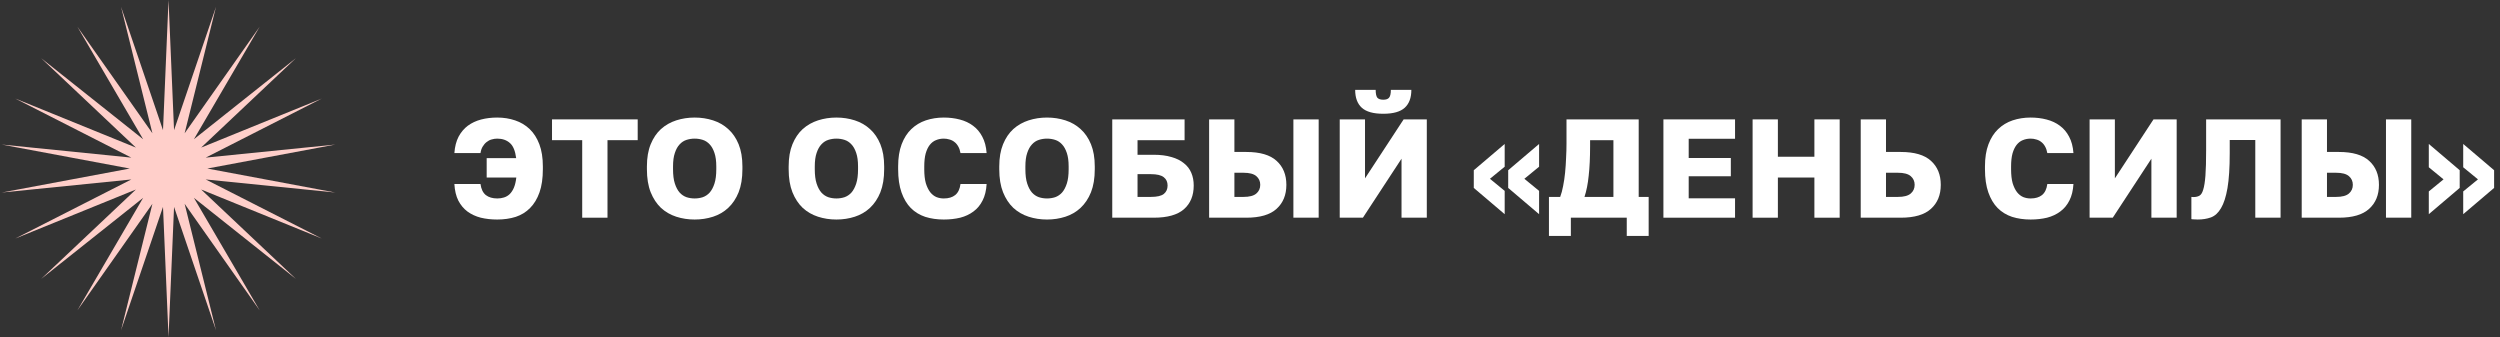 <?xml version="1.0" encoding="UTF-8"?> <svg xmlns="http://www.w3.org/2000/svg" width="356" height="48" viewBox="0 0 356 48" fill="none"><rect x="0" y="0" width="356" height="48" fill="#333333" stroke="none"/><path d="M70.803 31.26C69.963 31.26 69.183 31.173 68.463 31C67.743 30.813 67.11 30.52 66.563 30.12C66.03 29.72 65.597 29.2 65.263 28.56C64.943 27.92 64.757 27.133 64.703 26.2H68.423C68.516 26.92 68.77 27.447 69.183 27.78C69.597 28.1 70.143 28.26 70.823 28.26C71.156 28.26 71.47 28.213 71.763 28.12C72.07 28.026 72.343 27.866 72.583 27.64C72.823 27.4 73.023 27.093 73.183 26.72C73.343 26.333 73.457 25.853 73.523 25.28H69.303V22.52H73.503C73.37 21.48 73.07 20.76 72.603 20.36C72.136 19.947 71.537 19.74 70.803 19.74C70.537 19.74 70.27 19.78 70.003 19.86C69.75 19.927 69.516 20.047 69.303 20.22C69.09 20.38 68.903 20.593 68.743 20.86C68.583 21.113 68.477 21.427 68.423 21.8H64.703C64.77 20.88 64.97 20.1 65.303 19.46C65.65 18.82 66.09 18.3 66.623 17.9C67.17 17.5 67.796 17.206 68.503 17.02C69.21 16.833 69.977 16.74 70.803 16.74C71.71 16.74 72.556 16.873 73.343 17.14C74.143 17.407 74.837 17.82 75.423 18.38C76.01 18.94 76.47 19.66 76.803 20.54C77.136 21.42 77.303 22.473 77.303 23.7V24.08C77.303 25.387 77.143 26.493 76.823 27.4C76.503 28.306 76.056 29.047 75.483 29.62C74.923 30.193 74.243 30.613 73.443 30.88C72.643 31.133 71.763 31.26 70.803 31.26Z" fill="white"></path><path d="M82.907 19.96H78.607V17H90.807V19.96H86.507V31H82.907V19.96Z" fill="white"></path><path d="M98.919 31.26C97.999 31.26 97.126 31.127 96.299 30.86C95.473 30.593 94.746 30.173 94.12 29.6C93.506 29.013 93.019 28.273 92.659 27.38C92.299 26.473 92.12 25.38 92.12 24.1V23.7C92.12 22.473 92.299 21.42 92.659 20.54C93.019 19.66 93.506 18.94 94.12 18.38C94.746 17.82 95.473 17.407 96.299 17.14C97.126 16.873 97.999 16.74 98.919 16.74C99.84 16.74 100.713 16.873 101.54 17.14C102.366 17.407 103.086 17.82 103.7 18.38C104.326 18.94 104.82 19.66 105.18 20.54C105.54 21.42 105.72 22.473 105.72 23.7V24.1C105.72 25.38 105.54 26.473 105.18 27.38C104.82 28.273 104.326 29.013 103.7 29.6C103.086 30.173 102.366 30.593 101.54 30.86C100.713 31.127 99.84 31.26 98.919 31.26ZM98.919 28.26C99.32 28.26 99.706 28.2 100.08 28.08C100.453 27.947 100.78 27.727 101.06 27.42C101.34 27.1 101.566 26.673 101.74 26.14C101.913 25.607 102 24.927 102 24.1V23.7C102 22.927 101.913 22.287 101.74 21.78C101.566 21.26 101.34 20.853 101.06 20.56C100.78 20.253 100.453 20.04 100.08 19.92C99.706 19.8 99.32 19.74 98.919 19.74C98.519 19.74 98.133 19.8 97.76 19.92C97.386 20.04 97.059 20.253 96.779 20.56C96.499 20.853 96.273 21.26 96.1 21.78C95.926 22.287 95.84 22.927 95.84 23.7V24.1C95.84 24.927 95.926 25.607 96.1 26.14C96.273 26.673 96.499 27.1 96.779 27.42C97.059 27.727 97.386 27.947 97.76 28.08C98.133 28.2 98.519 28.26 98.919 28.26Z" fill="white"></path><path d="M119.105 31.26C118.185 31.26 117.311 31.127 116.485 30.86C115.658 30.593 114.931 30.173 114.305 29.6C113.691 29.013 113.205 28.273 112.845 27.38C112.485 26.473 112.305 25.38 112.305 24.1V23.7C112.305 22.473 112.485 21.42 112.845 20.54C113.205 19.66 113.691 18.94 114.305 18.38C114.931 17.82 115.658 17.407 116.485 17.14C117.311 16.873 118.185 16.74 119.105 16.74C120.025 16.74 120.898 16.873 121.725 17.14C122.551 17.407 123.271 17.82 123.885 18.38C124.511 18.94 125.005 19.66 125.365 20.54C125.725 21.42 125.905 22.473 125.905 23.7V24.1C125.905 25.38 125.725 26.473 125.365 27.38C125.005 28.273 124.511 29.013 123.885 29.6C123.271 30.173 122.551 30.593 121.725 30.86C120.898 31.127 120.025 31.26 119.105 31.26ZM119.105 28.26C119.505 28.26 119.891 28.2 120.265 28.08C120.638 27.947 120.965 27.727 121.245 27.42C121.525 27.1 121.751 26.673 121.925 26.14C122.098 25.607 122.185 24.927 122.185 24.1V23.7C122.185 22.927 122.098 22.287 121.925 21.78C121.751 21.26 121.525 20.853 121.245 20.56C120.965 20.253 120.638 20.04 120.265 19.92C119.891 19.8 119.505 19.74 119.105 19.74C118.705 19.74 118.318 19.8 117.945 19.92C117.571 20.04 117.245 20.253 116.965 20.56C116.685 20.853 116.458 21.26 116.285 21.78C116.111 22.287 116.025 22.927 116.025 23.7V24.1C116.025 24.927 116.111 25.607 116.285 26.14C116.458 26.673 116.685 27.1 116.965 27.42C117.245 27.727 117.571 27.947 117.945 28.08C118.318 28.2 118.705 28.26 119.105 28.26Z" fill="white"></path><path d="M134.395 31.26C133.435 31.26 132.555 31.133 131.755 30.88C130.955 30.613 130.269 30.193 129.695 29.62C129.135 29.047 128.695 28.306 128.375 27.4C128.055 26.493 127.895 25.387 127.895 24.08V23.7C127.895 22.473 128.062 21.42 128.395 20.54C128.729 19.66 129.189 18.94 129.775 18.38C130.362 17.82 131.049 17.407 131.835 17.14C132.635 16.873 133.489 16.74 134.395 16.74C135.209 16.74 135.969 16.833 136.675 17.02C137.395 17.206 138.022 17.5 138.555 17.9C139.102 18.3 139.542 18.82 139.875 19.46C140.222 20.1 140.429 20.88 140.495 21.8H136.775C136.709 21.427 136.602 21.113 136.455 20.86C136.309 20.593 136.129 20.38 135.915 20.22C135.702 20.047 135.462 19.927 135.195 19.86C134.942 19.78 134.675 19.74 134.395 19.74C133.995 19.74 133.622 19.813 133.275 19.96C132.942 20.093 132.649 20.32 132.395 20.64C132.155 20.947 131.962 21.353 131.815 21.86C131.682 22.366 131.615 22.98 131.615 23.7V24.12C131.615 24.893 131.689 25.547 131.835 26.08C131.995 26.6 132.202 27.026 132.455 27.36C132.709 27.68 133.002 27.913 133.335 28.06C133.669 28.193 134.022 28.26 134.395 28.26C135.075 28.26 135.615 28.1 136.015 27.78C136.429 27.447 136.682 26.92 136.775 26.2H140.495C140.442 27.133 140.249 27.92 139.915 28.56C139.595 29.2 139.162 29.72 138.615 30.12C138.082 30.52 137.455 30.813 136.735 31C136.015 31.173 135.235 31.26 134.395 31.26Z" fill="white"></path><path d="M149.095 31.26C148.175 31.26 147.301 31.127 146.475 30.86C145.648 30.593 144.921 30.173 144.295 29.6C143.681 29.013 143.195 28.273 142.835 27.38C142.475 26.473 142.295 25.38 142.295 24.1V23.7C142.295 22.473 142.475 21.42 142.835 20.54C143.195 19.66 143.681 18.94 144.295 18.38C144.921 17.82 145.648 17.407 146.475 17.14C147.301 16.873 148.175 16.74 149.095 16.74C150.015 16.74 150.888 16.873 151.715 17.14C152.541 17.407 153.261 17.82 153.875 18.38C154.501 18.94 154.995 19.66 155.355 20.54C155.715 21.42 155.895 22.473 155.895 23.7V24.1C155.895 25.38 155.715 26.473 155.355 27.38C154.995 28.273 154.501 29.013 153.875 29.6C153.261 30.173 152.541 30.593 151.715 30.86C150.888 31.127 150.015 31.26 149.095 31.26ZM149.095 28.26C149.495 28.26 149.881 28.2 150.255 28.08C150.628 27.947 150.955 27.727 151.235 27.42C151.515 27.1 151.741 26.673 151.915 26.14C152.088 25.607 152.175 24.927 152.175 24.1V23.7C152.175 22.927 152.088 22.287 151.915 21.78C151.741 21.26 151.515 20.853 151.235 20.56C150.955 20.253 150.628 20.04 150.255 19.92C149.881 19.8 149.495 19.74 149.095 19.74C148.695 19.74 148.308 19.8 147.935 19.92C147.561 20.04 147.235 20.253 146.955 20.56C146.675 20.853 146.448 21.26 146.275 21.78C146.101 22.287 146.015 22.927 146.015 23.7V24.1C146.015 24.927 146.101 25.607 146.275 26.14C146.448 26.673 146.675 27.1 146.955 27.42C147.235 27.727 147.561 27.947 147.935 28.08C148.308 28.2 148.695 28.26 149.095 28.26Z" fill="white"></path><path d="M158.385 17H168.685V19.96H161.985V22.04H164.285C165.258 22.04 166.098 22.146 166.805 22.36C167.525 22.56 168.118 22.853 168.585 23.24C169.065 23.613 169.418 24.073 169.645 24.62C169.872 25.153 169.985 25.753 169.985 26.42C169.985 27.86 169.518 28.986 168.585 29.8C167.665 30.6 166.232 31 164.285 31H158.385V17ZM163.885 28.04C164.752 28.04 165.365 27.9 165.725 27.62C166.085 27.326 166.265 26.927 166.265 26.42C166.265 25.913 166.085 25.52 165.725 25.24C165.365 24.947 164.752 24.8 163.885 24.8H161.985V28.04H163.885Z" fill="white"></path><path d="M172.179 17H175.779V21.64H177.479C179.426 21.64 180.859 22.06 181.779 22.9C182.712 23.74 183.179 24.88 183.179 26.32C183.179 27.76 182.712 28.9 181.779 29.74C180.859 30.58 179.426 31 177.479 31H172.179V17ZM177.079 28.04C177.919 28.04 178.526 27.88 178.899 27.56C179.272 27.24 179.459 26.826 179.459 26.32C179.459 25.813 179.272 25.4 178.899 25.08C178.526 24.76 177.919 24.6 177.079 24.6H175.779V28.04H177.079ZM184.179 17H187.779V31H184.179V17Z" fill="white"></path><path d="M190.777 17H194.377V25.4L199.877 17H203.177V31H199.577V22.6L194.077 31H190.777V17ZM196.977 16.2C195.564 16.2 194.544 15.913 193.917 15.34C193.291 14.767 192.977 13.92 192.977 12.8H195.897C195.897 13.347 195.977 13.72 196.137 13.92C196.311 14.107 196.591 14.2 196.977 14.2C197.364 14.2 197.637 14.107 197.797 13.92C197.971 13.72 198.057 13.347 198.057 12.8H200.977C200.977 13.92 200.664 14.767 200.037 15.34C199.411 15.913 198.391 16.2 196.977 16.2Z" fill="white"></path><path d="M209.867 26.76V24.24L214.267 20.5V23.74L212.167 25.46L214.267 27.18V30.5L209.867 26.76ZM214.767 26.76V24.24L219.167 20.5V23.74L217.067 25.46L219.167 27.18V30.5L214.767 26.76Z" fill="white"></path><path d="M220.57 28.04H222.17C222.344 27.587 222.484 27.067 222.59 26.48C222.71 25.88 222.804 25.247 222.87 24.58C222.937 23.9 222.984 23.206 223.01 22.5C223.05 21.78 223.07 21.08 223.07 20.4V17H233.35V28.04H234.77V33.6H231.65V31H223.69V33.6H220.57V28.04ZM229.75 28.04V19.96H226.43V20.8C226.43 22.427 226.364 23.833 226.23 25.02C226.11 26.193 225.91 27.2 225.63 28.04H229.75Z" fill="white"></path><path d="M236.87 17H247.07V19.76H240.47V22.5H246.47V25.1H240.47V28.24H247.07V31H236.87V17Z" fill="white"></path><path d="M249.57 17H253.17V22.32H258.37V17H261.97V31H258.37V25.28H253.17V31H249.57V17Z" fill="white"></path><path d="M264.966 17H268.566V21.64H270.666C272.612 21.64 274.046 22.06 274.966 22.9C275.899 23.74 276.366 24.88 276.366 26.32C276.366 27.76 275.899 28.9 274.966 29.74C274.046 30.58 272.612 31 270.666 31H264.966V17ZM270.266 28.04C271.106 28.04 271.712 27.88 272.086 27.56C272.459 27.24 272.646 26.826 272.646 26.32C272.646 25.813 272.459 25.4 272.086 25.08C271.712 24.76 271.106 24.6 270.266 24.6H268.566V28.04H270.266Z" fill="white"></path><path d="M289.159 31.26C288.199 31.26 287.319 31.133 286.519 30.88C285.719 30.613 285.032 30.193 284.459 29.62C283.899 29.047 283.459 28.306 283.139 27.4C282.819 26.493 282.659 25.387 282.659 24.08V23.7C282.659 22.473 282.825 21.42 283.159 20.54C283.492 19.66 283.952 18.94 284.539 18.38C285.125 17.82 285.812 17.407 286.599 17.14C287.399 16.873 288.252 16.74 289.159 16.74C289.972 16.74 290.732 16.833 291.439 17.02C292.159 17.206 292.785 17.5 293.319 17.9C293.865 18.3 294.305 18.82 294.639 19.46C294.985 20.1 295.192 20.88 295.259 21.8H291.539C291.472 21.427 291.365 21.113 291.219 20.86C291.072 20.593 290.892 20.38 290.679 20.22C290.465 20.047 290.225 19.927 289.959 19.86C289.705 19.78 289.439 19.74 289.159 19.74C288.759 19.74 288.385 19.813 288.039 19.96C287.705 20.093 287.412 20.32 287.159 20.64C286.919 20.947 286.725 21.353 286.579 21.86C286.445 22.366 286.379 22.98 286.379 23.7V24.12C286.379 24.893 286.452 25.547 286.599 26.08C286.759 26.6 286.965 27.026 287.219 27.36C287.472 27.68 287.765 27.913 288.099 28.06C288.432 28.193 288.785 28.26 289.159 28.26C289.839 28.26 290.379 28.1 290.779 27.78C291.192 27.447 291.445 26.92 291.539 26.2H295.259C295.205 27.133 295.012 27.92 294.679 28.56C294.359 29.2 293.925 29.72 293.379 30.12C292.845 30.52 292.219 30.813 291.499 31C290.779 31.173 289.999 31.26 289.159 31.26Z" fill="white"></path><path d="M297.558 17H301.158V25.4L306.658 17H309.958V31H306.358V22.6L300.858 31H297.558V17Z" fill="white"></path><path d="M312.953 31.26C312.846 31.26 312.693 31.253 312.493 31.24C312.306 31.24 312.16 31.227 312.053 31.2V28.04C312.12 28.053 312.22 28.06 312.353 28.06C312.673 28.06 312.946 28 313.173 27.88C313.413 27.76 313.6 27.473 313.733 27.02C313.88 26.567 313.986 25.9 314.053 25.02C314.12 24.127 314.153 22.92 314.153 21.4V17H324.753V31H321.153V19.94H317.513V21.8C317.513 23.88 317.406 25.54 317.193 26.78C316.98 28.02 316.673 28.973 316.273 29.64C315.886 30.306 315.406 30.747 314.833 30.96C314.273 31.16 313.646 31.26 312.953 31.26Z" fill="white"></path><path d="M327.763 17H331.362V21.64H333.062C335.009 21.64 336.442 22.06 337.362 22.9C338.296 23.74 338.763 24.88 338.763 26.32C338.763 27.76 338.296 28.9 337.362 29.74C336.442 30.58 335.009 31 333.062 31H327.763V17ZM332.663 28.04C333.503 28.04 334.109 27.88 334.483 27.56C334.856 27.24 335.043 26.826 335.043 26.32C335.043 25.813 334.856 25.4 334.483 25.08C334.109 24.76 333.503 24.6 332.663 24.6H331.362V28.04H332.663ZM339.763 17H343.362V31H339.763V17Z" fill="white"></path><path d="M350.261 24.24V26.76L345.861 30.5V27.26L347.961 25.54L345.861 23.82V20.5L350.261 24.24ZM355.161 24.24V26.76L350.761 30.5V27.26L352.861 25.54L350.761 23.82V20.5L355.161 24.24Z" fill="white"></path><path d="M23.998 0L24.784 18.536L30.759 0.972L26.291 18.979L36.973 3.81L27.613 19.828L42.136 8.283L28.642 21.016L45.829 14.03L29.294 22.445L47.754 20.584L29.518 24L47.754 27.416L29.294 25.555L45.829 33.97L28.642 26.984L42.136 39.717L27.613 28.172L36.973 44.19L26.291 29.021L30.759 47.028L24.784 29.464L23.998 48L23.212 29.464L17.236 47.028L21.705 29.021L11.023 44.19L20.383 28.172L5.86 39.717L19.354 26.984L2.167 33.97L18.701 25.555L0.242 27.416L18.478 24L0.242 20.584L18.701 22.445L2.167 14.03L19.354 21.016L5.86 8.283L20.383 19.828L11.023 3.81L21.705 18.979L17.236 0.972L23.212 18.536L23.998 0Z" fill="#FFCFCA"></path></svg> 